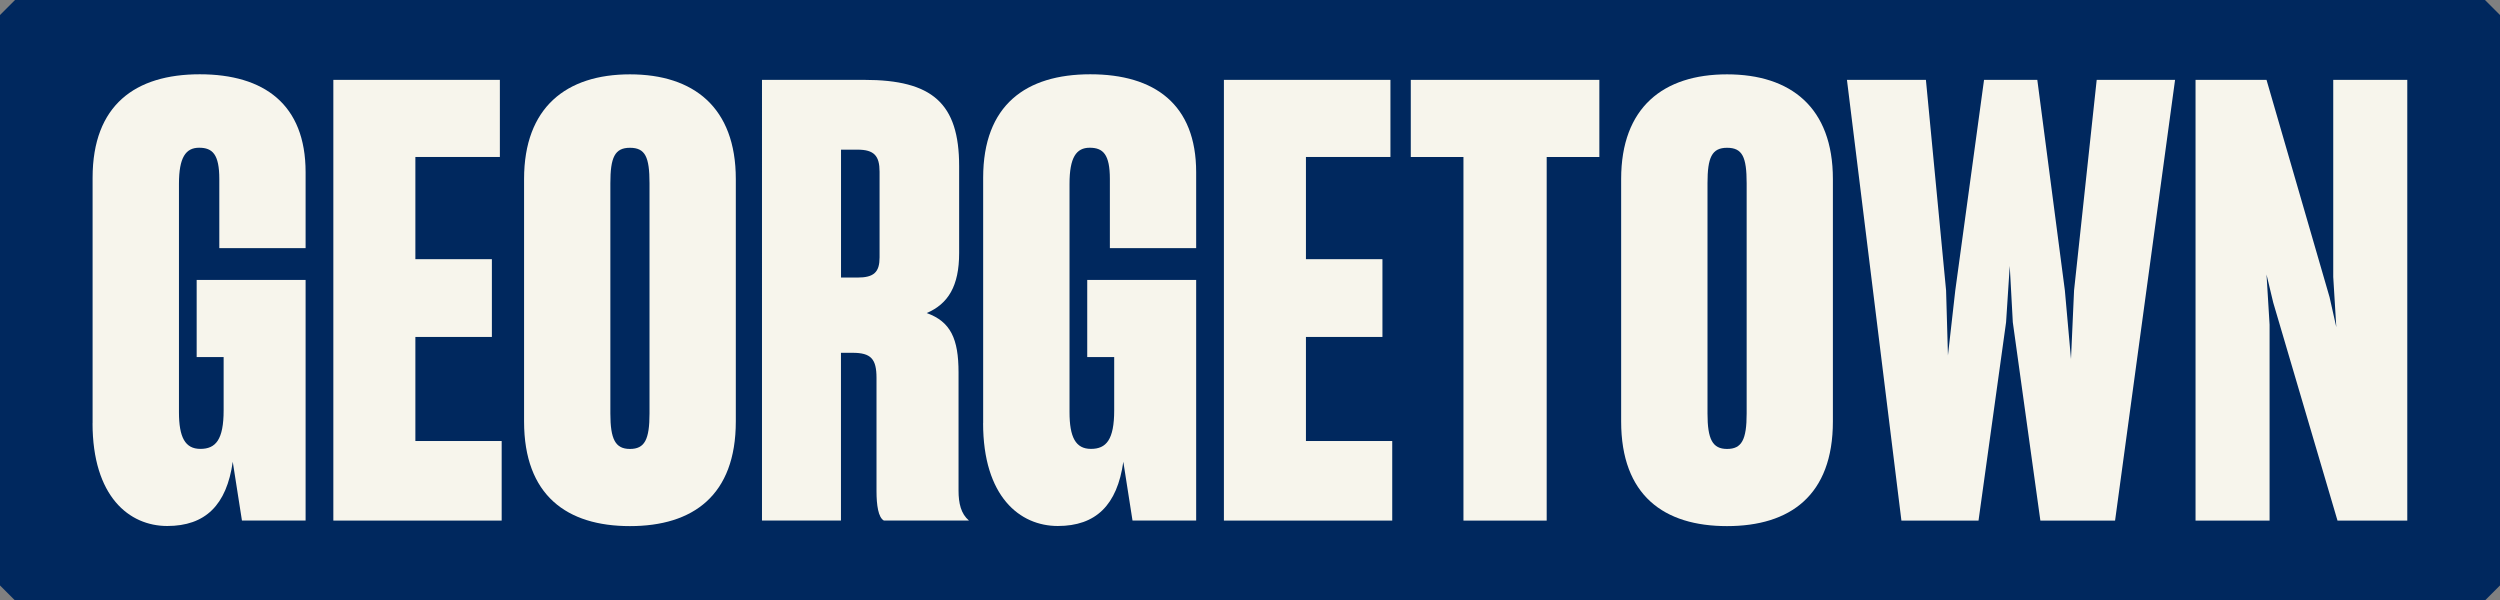 <?xml version="1.0" encoding="UTF-8"?>
<svg xmlns="http://www.w3.org/2000/svg" version="1.1" viewBox="0 0 4163.1 999.9">
  <rect x="0" y="0" width="4163.1" height="999.9" fill="#808080" stroke="none"/>
  <defs>
    <style>
      .cls-1 {
        fill: #f7f5ec;
      }

      .cls-2 {
        fill: #00285e;
      }
    </style>
  </defs>
  <!-- Generator: Adobe Illustrator 28.7.1, SVG Export Plug-In . SVG Version: 1.2.0 Build 142)  -->
  <g>
    <g id="Layer_1">
      <g>
        <path class="cls-2" d="M25,999.9h4113.1c9.8-9.8,15.2-15.2,25-25V25c-9.8-9.8-15.2-15.2-25-25H25L0,25v949.9l25,25Z"/>
        <g>
          <path class="cls-1" d="M154.2,704.8v-408.8c0-121.3,71.4-172.3,178.4-172.3s176.3,49.9,176.3,163.1v126.4h-143.7v-115.2c0-40.8-11.2-52-33.6-52s-33.6,16.3-33.6,60.1v380.2c0,41.8,10.2,61.2,35.7,61.2s38.7-15.3,38.7-64.2v-88.7h-44.9v-128.4h181.4v400.6h-106l-15.3-97.9c-10.2,72.4-45.9,107-109.1,107s-124.4-48.9-124.4-171.3Z"/>
          <path class="cls-1" d="M555.1,133h277.3v128.4h-140.7v170.2h127.4v129.5h-127.4v173.3h143.7v132.5h-280.3V133Z"/>
          <path class="cls-1" d="M872.7,701.8v-403.7c0-119.3,70.3-174.3,176.3-174.3s176.3,55,176.3,174.3v403.7c0,123.3-71.4,174.3-176.3,174.3s-176.3-51-176.3-174.3ZM1081.6,688.5v-383.3c0-43.8-7.1-59.1-32.6-59.1s-32.6,16.3-32.6,59.1v383.3c0,42.8,8.2,59.1,32.6,59.1s32.6-15.3,32.6-59.1Z"/>
          <path class="cls-1" d="M1269,133h170.2c113.1,0,158,38.7,158,143.7v144.7c0,55-18.3,84.6-54,99.9,39.8,14.3,53,42.8,53,98.9v196.7c0,21.4,4.1,38.7,17.3,49.9h-141.7c-9.2-5.1-12.2-25.5-12.2-48.9v-188.6c0-31.6-9.2-41.8-39.8-41.8h-19.4v279.3h-131.5V133ZM1400.5,249.2v213h27.5c27.5,0,36.7-9.2,36.7-33.6v-142.7c0-26.5-9.2-36.7-36.7-36.7h-27.5Z"/>
          <path class="cls-1" d="M1637.2,704.8v-408.8c0-121.3,71.4-172.3,178.4-172.3s176.3,49.9,176.3,163.1v126.4h-143.7v-115.2c0-40.8-11.2-52-33.6-52s-33.6,16.3-33.6,60.1v380.2c0,41.8,10.2,61.2,35.7,61.2s38.7-15.3,38.7-64.2v-88.7h-44.9v-128.4h181.4v400.6h-106l-15.3-97.9c-10.2,72.4-45.9,107-109.1,107s-124.4-48.9-124.4-171.3Z"/>
          <path class="cls-1" d="M2038.1,133h277.3v128.4h-140.7v170.2h127.4v129.5h-127.4v173.3h143.7v132.5h-280.3V133Z"/>
          <path class="cls-1" d="M2437,261.4h-87.7v-128.4h314v128.4h-87.7v605.5h-138.6V261.4Z"/>
          <path class="cls-1" d="M2699.6,701.8v-403.7c0-119.3,70.3-174.3,176.3-174.3s176.3,55,176.3,174.3v403.7c0,123.3-71.4,174.3-176.3,174.3s-176.3-51-176.3-174.3ZM2908.6,688.5v-383.3c0-43.8-7.1-59.1-32.6-59.1s-32.6,16.3-32.6,59.1v383.3c0,42.8,8.2,59.1,32.6,59.1s32.6-15.3,32.6-59.1Z"/>
          <path class="cls-1" d="M3075.6,133h131.5l33.6,350.7,3.1,108.1,12.2-108.1,47.9-350.7h88.7l45.9,350.7,10.2,114.2,5.1-114.2,37.7-350.7h130.5l-99.9,733.9h-124.4l-45.9-330.3-5.1-93.8-6.1,93.8-45.9,330.3h-128.4l-90.7-733.9Z"/>
          <path class="cls-1" d="M3656.1,133h118.2l105,361.9,11.2,49.9-5.1-83.6V133h123.3v733.9h-116.2l-107-362.9-11.2-46.9,5.1,83.6v326.2h-123.3V133Z"/>
        </g>
      </g>
    </g>
  </g>
</svg>